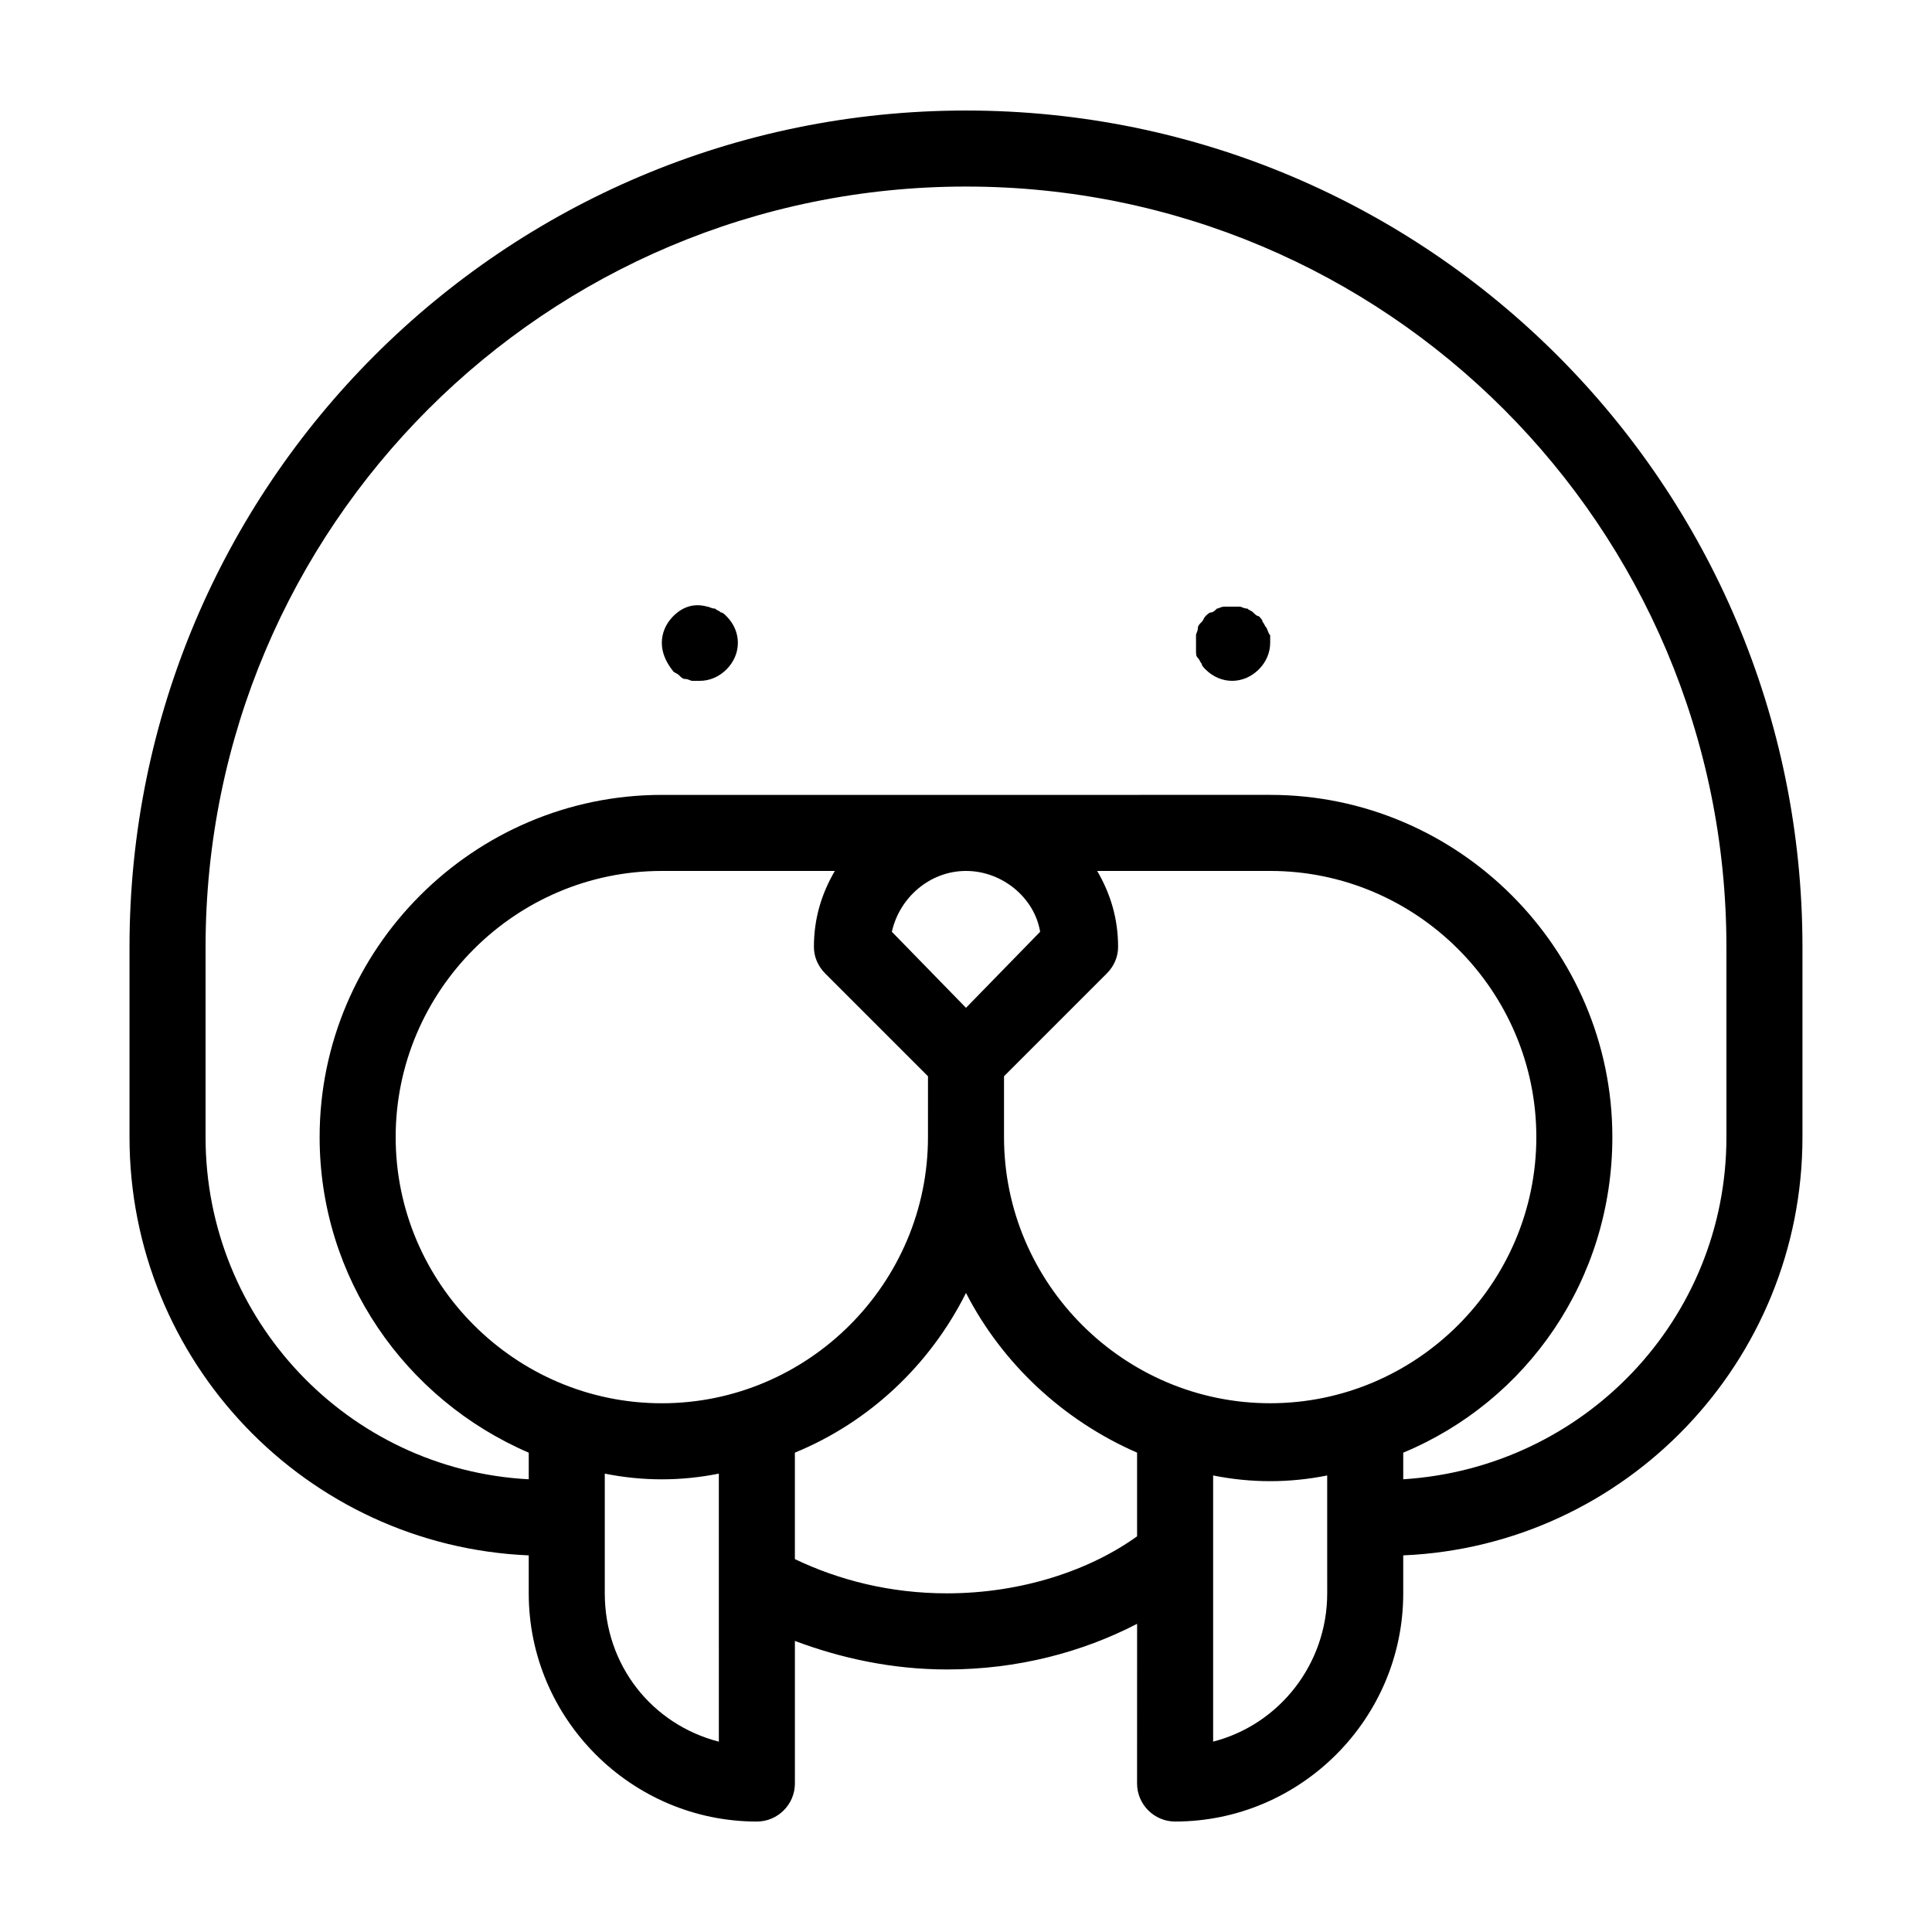 <?xml version="1.0" encoding="UTF-8"?>
<!-- Uploaded to: ICON Repo, www.iconrepo.com, Generator: ICON Repo Mixer Tools -->
<svg fill="#000000" width="800px" height="800px" version="1.1" viewBox="144 144 512 512" xmlns="http://www.w3.org/2000/svg">
 <path d="m400 173.29c-122.43 0-221.68 99.25-221.68 221.68v50.383c0 59.449 46.855 108.32 105.8 110.84v10.078c0 33.25 27.207 60.457 60.457 60.457 5.543 0 10.078-4.535 10.078-10.078v-37.785c12.09 4.535 25.695 7.559 40.305 7.559 18.641 0 35.77-4.535 50.383-12.09l-0.008 42.312c0 5.543 4.535 10.078 10.078 10.078 33.25 0 60.457-27.207 60.457-60.457v-10.078c58.945-2.519 105.8-51.387 105.8-110.84v-50.379c0-122.43-99.25-221.68-221.68-221.68zm-65.496 432.27c-17.633-4.535-30.23-20.152-30.23-39.297v-31.738c5.039 1.008 10.078 1.512 15.113 1.512 5.039 0 10.078-0.504 15.113-1.512zm-15.113-89.68c-38.793 0-70.535-31.738-70.535-70.535 0-38.793 31.738-70.535 70.535-70.535h45.848c-3.527 6.047-5.543 12.594-5.543 20.152 0 2.519 1.008 5.039 3.023 7.055l27.207 27.207-0.004 16.121c0 38.793-31.738 70.535-70.531 70.535zm60.961-124.95c2.016-9.07 10.078-16.121 19.648-16.121 9.574 0 18.137 7.055 19.648 16.121l-19.648 20.152zm64.988 160.21c-12.594 9.07-30.73 15.113-50.383 15.113-15.113 0-28.719-3.527-40.305-9.07v-28.215c19.648-8.062 35.77-23.176 45.344-42.32 9.574 18.641 25.695 33.754 45.344 42.32zm50.383 15.113c0 18.641-12.594 34.762-30.23 39.297v-70.535c5.039 1.008 10.078 1.512 15.113 1.512 5.039 0 10.078-0.504 15.113-1.512zm-15.113-50.379c-38.793 0-70.535-31.738-70.535-70.535v-16.121l27.207-27.207c2.016-2.012 3.023-4.531 3.023-7.051 0-7.559-2.016-14.105-5.543-20.152h45.848c38.793 0 70.535 31.738 70.535 70.535-0.004 38.789-31.742 70.531-70.535 70.531zm120.91-70.535c0 48.367-37.785 87.664-85.648 90.688v-7.055c32.746-13.602 55.418-45.848 55.418-83.633 0-49.879-40.809-90.688-90.688-90.688l-161.21 0.004c-49.879 0-90.688 40.809-90.688 90.688 0 37.281 22.672 69.527 55.418 83.633v7.051c-47.863-2.519-85.648-42.32-85.648-90.688l0.004-50.379c0-111.34 90.18-201.52 201.52-201.52s201.52 90.184 201.52 201.52zm-120.91-133v2.016c0 2.519-1.008 5.039-3.023 7.055-2.016 2.012-4.535 3.019-7.055 3.019s-5.039-1.008-7.055-3.023c-0.504-0.504-1.008-1.008-1.008-1.512-0.504-0.504-0.504-1.008-1.008-1.512-0.504-0.504-0.504-1.008-0.504-2.016v-2.016-2.016c0-0.504 0.504-1.008 0.504-2.016 0-0.504 0.504-1.008 1.008-1.512 0.504-0.504 0.504-1.008 1.008-1.512 0.504-0.504 1.008-1.008 1.512-1.008 0.504 0 1.008-0.504 1.512-1.008 0.504 0 1.008-0.504 2.016-0.504h4.031c0.504 0 1.008 0.504 2.016 0.504 0.504 0.504 1.008 0.504 1.512 1.008 0.504 0.504 1.008 1.008 1.512 1.008 0.504 0.504 1.008 1.008 1.008 1.512 0.504 0.504 0.504 1.008 1.008 1.512 0.504 1.012 0.504 1.516 1.008 2.019zm-144.09-5.039c2.016 2.016 3.023 4.535 3.023 7.055 0 2.519-1.008 5.039-3.023 7.055-2.016 2.012-4.535 3.019-7.055 3.019h-2.016c-0.504 0-1.008-0.504-2.016-0.504-0.504 0-1.008-0.504-1.512-1.008-0.504-0.504-1.008-0.504-1.512-1.008-2.012-2.516-3.019-5.035-3.019-7.555 0-2.519 1.008-5.039 3.023-7.055 2.519-2.519 5.543-3.527 9.07-2.519 0.504 0 1.008 0.504 2.016 0.504 0.504 0.504 1.008 0.504 1.512 1.008 0.5 0 1.004 0.504 1.508 1.008z"/>
</svg>